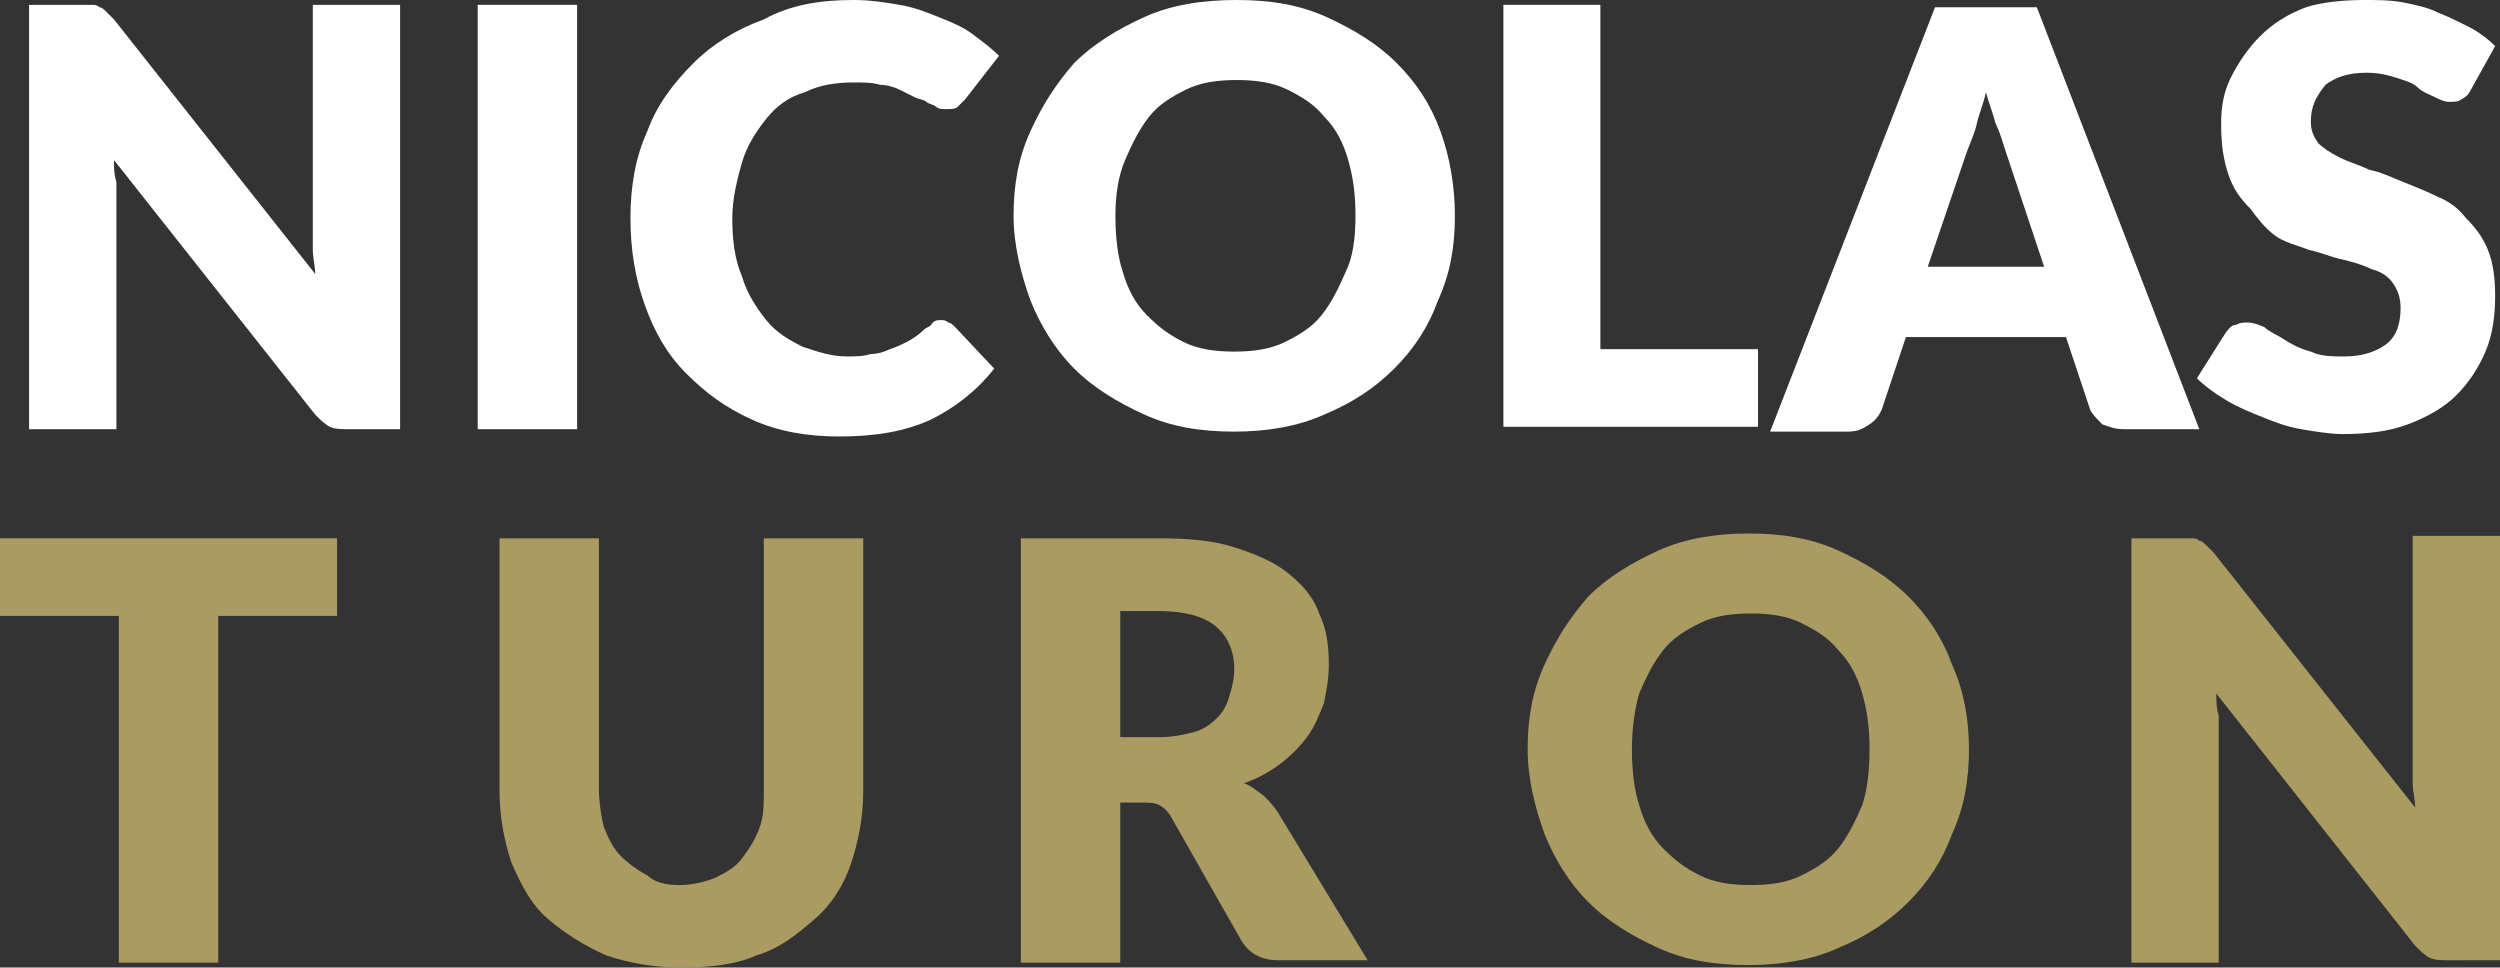 <?xml version="1.0" encoding="UTF-8"?> <!-- Generator: Adobe Illustrator 22.1.0, SVG Export Plug-In . SVG Version: 6.00 Build 0) --> <svg xmlns="http://www.w3.org/2000/svg" xmlns:xlink="http://www.w3.org/1999/xlink" id="Calque_1" x="0px" y="0px" width="103.1px" height="39.9px" viewBox="0 0 103.1 39.9" style="enable-background:new 0 0 103.1 39.9;" xml:space="preserve"><rect x="0" y="0" width="103.1" height="39.9" fill="#333333" stroke="none"/> <style type="text/css"> .st0{fill:#FFFFFF;} .st1{fill:#A99B61;} </style> <g> <path class="st0" d="M3.8,0.2c0.1,0,0.2,0,0.3,0.1c0.1,0,0.2,0.1,0.3,0.2c0.1,0.1,0.2,0.2,0.3,0.3L13,11.3c0-0.3-0.1-0.7-0.1-1 s0-0.6,0-0.9V0.2h3.6v17.5h-2.1c-0.3,0-0.6,0-0.8-0.1c-0.2-0.1-0.4-0.3-0.6-0.5L4.7,6.6c0,0.3,0,0.6,0.1,0.9c0,0.3,0,0.6,0,0.8v9.4 H1.2V0.2h2.1C3.5,0.2,3.7,0.2,3.8,0.2z"></path> <path class="st0" d="M23.8,17.7h-4.1V0.2h4.1V17.7z"></path> <path class="st0" d="M38.8,13.2c0.1,0,0.2,0,0.3,0.1c0.1,0,0.2,0.1,0.3,0.2l1.6,1.7c-0.7,0.9-1.6,1.6-2.6,2.1 c-1.1,0.5-2.3,0.7-3.8,0.7c-1.3,0-2.5-0.2-3.6-0.7c-1.1-0.5-1.9-1.1-2.7-1.9s-1.3-1.7-1.7-2.8c-0.4-1.1-0.6-2.3-0.6-3.6 c0-1.3,0.2-2.5,0.7-3.6c0.4-1.1,1.1-2,1.9-2.8c0.8-0.8,1.8-1.4,2.9-1.8C32.6,0.2,33.8,0,35.2,0c0.7,0,1.3,0.1,1.9,0.2 c0.6,0.1,1.1,0.3,1.6,0.5c0.5,0.2,1,0.4,1.4,0.7c0.4,0.3,0.8,0.6,1.1,0.9l-1.4,1.8c-0.1,0.1-0.2,0.2-0.3,0.3 c-0.1,0.1-0.3,0.1-0.5,0.1c-0.1,0-0.3,0-0.4-0.1s-0.3-0.1-0.4-0.2S37.9,4.1,37.7,4c-0.2-0.1-0.4-0.2-0.6-0.3 c-0.2-0.1-0.5-0.2-0.8-0.2c-0.3-0.1-0.7-0.1-1.1-0.1c-0.7,0-1.4,0.1-2,0.4C32.5,4,32,4.4,31.6,4.9c-0.4,0.5-0.8,1.1-1,1.8 c-0.2,0.7-0.4,1.5-0.4,2.3c0,0.9,0.1,1.7,0.4,2.4c0.2,0.7,0.6,1.3,1,1.8c0.4,0.5,0.9,0.8,1.5,1.1c0.6,0.2,1.2,0.4,1.8,0.4 c0.4,0,0.7,0,1-0.1c0.3,0,0.6-0.1,0.8-0.2c0.3-0.1,0.5-0.2,0.7-0.3c0.2-0.1,0.5-0.3,0.7-0.5c0.1-0.1,0.2-0.1,0.3-0.2 C38.5,13.2,38.7,13.2,38.8,13.2z"></path> <path class="st0" d="M60,8.9c0,1.3-0.2,2.4-0.7,3.5c-0.4,1.1-1,2-1.8,2.8c-0.8,0.8-1.7,1.4-2.9,1.9c-1.1,0.5-2.4,0.7-3.7,0.7 c-1.4,0-2.6-0.2-3.7-0.7s-2.1-1.1-2.9-1.9c-0.8-0.8-1.4-1.8-1.8-2.8c-0.4-1.1-0.7-2.3-0.7-3.5c0-1.3,0.2-2.4,0.7-3.5s1.1-2,1.8-2.8 c0.8-0.8,1.8-1.4,2.9-1.9S49.6,0,51,0c1.4,0,2.6,0.2,3.7,0.7c1.1,0.5,2.1,1.1,2.9,1.9c0.8,0.8,1.4,1.7,1.8,2.8 C59.8,6.5,60,7.7,60,8.9z M55.9,8.9c0-0.9-0.1-1.6-0.3-2.3c-0.2-0.7-0.5-1.3-1-1.8c-0.4-0.5-0.9-0.8-1.5-1.1 c-0.6-0.3-1.3-0.4-2.1-0.4c-0.8,0-1.5,0.1-2.1,0.4c-0.6,0.3-1.1,0.6-1.5,1.1s-0.7,1.1-1,1.8C46.1,7.3,46,8.1,46,8.9 c0,0.9,0.1,1.7,0.3,2.3c0.2,0.7,0.5,1.3,1,1.8s0.9,0.8,1.5,1.1c0.6,0.3,1.3,0.4,2.1,0.4c0.8,0,1.5-0.1,2.1-0.4 c0.6-0.3,1.1-0.6,1.5-1.1c0.4-0.5,0.7-1.1,1-1.8C55.8,10.6,55.9,9.8,55.9,8.9z"></path> <path class="st0" d="M66,14.4h6.5v3.2H62V0.2H66V14.4z"></path> <path class="st0" d="M90.7,17.7h-3.1c-0.4,0-0.6-0.1-0.9-0.2c-0.2-0.2-0.4-0.4-0.5-0.6l-1-3h-6.6l-1,3c-0.1,0.2-0.2,0.4-0.5,0.6 s-0.5,0.3-0.9,0.3H73l6.8-17.5H84L90.7,17.7z M79.5,11h4.8l-1.6-4.8c-0.1-0.3-0.2-0.7-0.4-1.1c-0.1-0.4-0.3-0.9-0.4-1.3 c-0.1,0.5-0.3,0.9-0.4,1.4c-0.1,0.4-0.3,0.8-0.4,1.1L79.5,11z"></path> <path class="st0" d="M101.9,3.7c-0.1,0.2-0.2,0.3-0.4,0.4c-0.1,0.1-0.3,0.1-0.5,0.1c-0.2,0-0.4-0.1-0.6-0.2 c-0.2-0.1-0.5-0.2-0.7-0.4s-0.6-0.3-0.9-0.4c-0.3-0.1-0.7-0.2-1.2-0.2c-0.8,0-1.3,0.2-1.7,0.5C95.5,4,95.3,4.4,95.3,5 c0,0.4,0.1,0.6,0.3,0.9c0.2,0.2,0.5,0.4,0.9,0.6c0.4,0.2,0.8,0.3,1.2,0.5c0.5,0.1,0.9,0.3,1.4,0.5c0.5,0.2,1,0.4,1.4,0.6 c0.5,0.2,0.9,0.5,1.2,0.9c0.4,0.4,0.7,0.8,0.9,1.3c0.2,0.5,0.3,1.1,0.3,1.9c0,0.8-0.1,1.6-0.4,2.3c-0.3,0.7-0.7,1.3-1.2,1.8 c-0.5,0.5-1.2,0.9-2,1.2c-0.8,0.3-1.7,0.4-2.7,0.4c-0.5,0-1.1-0.1-1.7-0.2s-1.1-0.3-1.6-0.5c-0.5-0.2-1-0.4-1.5-0.7 c-0.5-0.3-0.9-0.6-1.2-0.9l1.2-1.9c0.1-0.1,0.2-0.3,0.4-0.3c0.2-0.1,0.3-0.1,0.5-0.1c0.2,0,0.5,0.1,0.7,0.2 c0.2,0.2,0.5,0.3,0.8,0.5c0.3,0.2,0.7,0.4,1.1,0.5c0.4,0.2,0.9,0.2,1.4,0.2c0.7,0,1.3-0.2,1.7-0.5c0.4-0.3,0.6-0.8,0.6-1.5 c0-0.4-0.1-0.7-0.3-1c-0.2-0.3-0.5-0.5-0.9-0.6c-0.4-0.2-0.8-0.3-1.2-0.4c-0.5-0.1-0.9-0.3-1.4-0.4c-0.5-0.2-1-0.3-1.4-0.6 S93.1,9,92.8,8.6c-0.4-0.4-0.7-0.8-0.9-1.4c-0.2-0.6-0.3-1.2-0.3-2.1c0-0.7,0.1-1.3,0.4-1.9c0.3-0.6,0.7-1.2,1.2-1.7 s1.1-0.9,1.9-1.2C95.7,0.1,96.6,0,97.5,0c0.5,0,1.1,0,1.6,0.1c0.5,0.1,1,0.2,1.4,0.4c0.5,0.2,0.9,0.4,1.3,0.6s0.8,0.5,1.1,0.8 L101.9,3.7z"></path> <path class="st1" d="M13.9,22.2v3.2H9v14.3H4.9V25.4H0v-3.2H13.9z"></path> <path class="st1" d="M28,36.5c0.5,0,1-0.1,1.5-0.3c0.4-0.2,0.8-0.4,1.1-0.8s0.5-0.7,0.7-1.2c0.2-0.5,0.2-1,0.2-1.6V22.2h4.1v10.4 c0,1.1-0.2,2.1-0.5,3c-0.3,0.9-0.8,1.7-1.5,2.3s-1.4,1.2-2.4,1.5c-0.9,0.4-2,0.5-3.1,0.5c-1.2,0-2.2-0.2-3.1-0.5 c-0.9-0.4-1.7-0.9-2.4-1.5s-1.1-1.4-1.5-2.3c-0.3-0.9-0.5-1.9-0.5-3V22.2h4.1v10.3c0,0.6,0.1,1.2,0.2,1.6c0.2,0.5,0.4,0.9,0.7,1.2 s0.7,0.6,1.1,0.8C27,36.4,27.5,36.5,28,36.5z"></path> <path class="st1" d="M46.2,33.2v6.5h-4.1V22.2h5.7c1.3,0,2.3,0.1,3.2,0.4c0.9,0.3,1.6,0.6,2.2,1.1s1,1,1.2,1.6 c0.3,0.6,0.4,1.3,0.4,2.1c0,0.6-0.1,1.1-0.2,1.6c-0.2,0.5-0.4,1-0.7,1.4c-0.3,0.4-0.7,0.8-1.1,1.1s-0.9,0.6-1.5,0.8 c0.3,0.1,0.5,0.3,0.8,0.5c0.2,0.2,0.4,0.4,0.6,0.7l3.7,6.1h-3.7c-0.7,0-1.2-0.3-1.5-0.8l-2.9-5.1c-0.1-0.2-0.3-0.4-0.5-0.5 c-0.2-0.1-0.4-0.1-0.7-0.1H46.2z M46.2,30.4h1.6c0.6,0,1-0.1,1.4-0.2c0.4-0.1,0.7-0.3,1-0.6c0.2-0.2,0.4-0.5,0.5-0.9 c0.1-0.3,0.2-0.7,0.2-1.1c0-0.8-0.3-1.4-0.8-1.8c-0.5-0.4-1.3-0.6-2.3-0.6h-1.6V30.4z"></path> <path class="st1" d="M81.2,30.9c0,1.3-0.2,2.4-0.7,3.5c-0.4,1.1-1,2-1.8,2.8c-0.8,0.8-1.7,1.4-2.9,1.9c-1.1,0.5-2.4,0.7-3.7,0.7 c-1.4,0-2.6-0.2-3.7-0.7s-2.1-1.1-2.9-1.9c-0.8-0.8-1.4-1.8-1.8-2.8c-0.4-1.1-0.7-2.3-0.7-3.5c0-1.3,0.2-2.4,0.7-3.5s1.1-2,1.8-2.8 c0.8-0.8,1.8-1.4,2.9-1.9s2.4-0.7,3.7-0.7c1.4,0,2.6,0.2,3.7,0.7c1.1,0.5,2.1,1.1,2.9,1.9c0.8,0.8,1.4,1.7,1.8,2.8 C81,28.5,81.2,29.7,81.2,30.9z M77.1,30.9c0-0.9-0.1-1.6-0.3-2.3c-0.2-0.7-0.5-1.3-1-1.8c-0.4-0.5-0.9-0.8-1.5-1.1 c-0.6-0.3-1.3-0.4-2.1-0.4c-0.8,0-1.5,0.1-2.1,0.4c-0.6,0.3-1.1,0.6-1.5,1.1s-0.7,1.1-1,1.8c-0.2,0.7-0.3,1.5-0.3,2.3 c0,0.9,0.1,1.7,0.3,2.3c0.2,0.7,0.5,1.3,1,1.8s0.9,0.8,1.5,1.1c0.6,0.3,1.3,0.4,2.1,0.4c0.8,0,1.5-0.1,2.1-0.4 c0.6-0.3,1.1-0.6,1.5-1.1c0.4-0.5,0.7-1.1,1-1.8C77,32.6,77.1,31.8,77.1,30.9z"></path> <path class="st1" d="M90.4,22.2c0.1,0,0.2,0,0.3,0.1c0.1,0,0.2,0.1,0.3,0.2c0.1,0.1,0.2,0.2,0.3,0.3l8.3,10.5c0-0.3-0.1-0.7-0.1-1 s0-0.6,0-0.9v-9.3h3.6v17.5H101c-0.3,0-0.6,0-0.8-0.1c-0.2-0.1-0.4-0.3-0.6-0.5l-8.2-10.4c0,0.3,0,0.6,0.1,0.9c0,0.3,0,0.6,0,0.8 v9.4h-3.6V22.2H90C90.2,22.2,90.3,22.2,90.4,22.2z"></path> </g> </svg> 